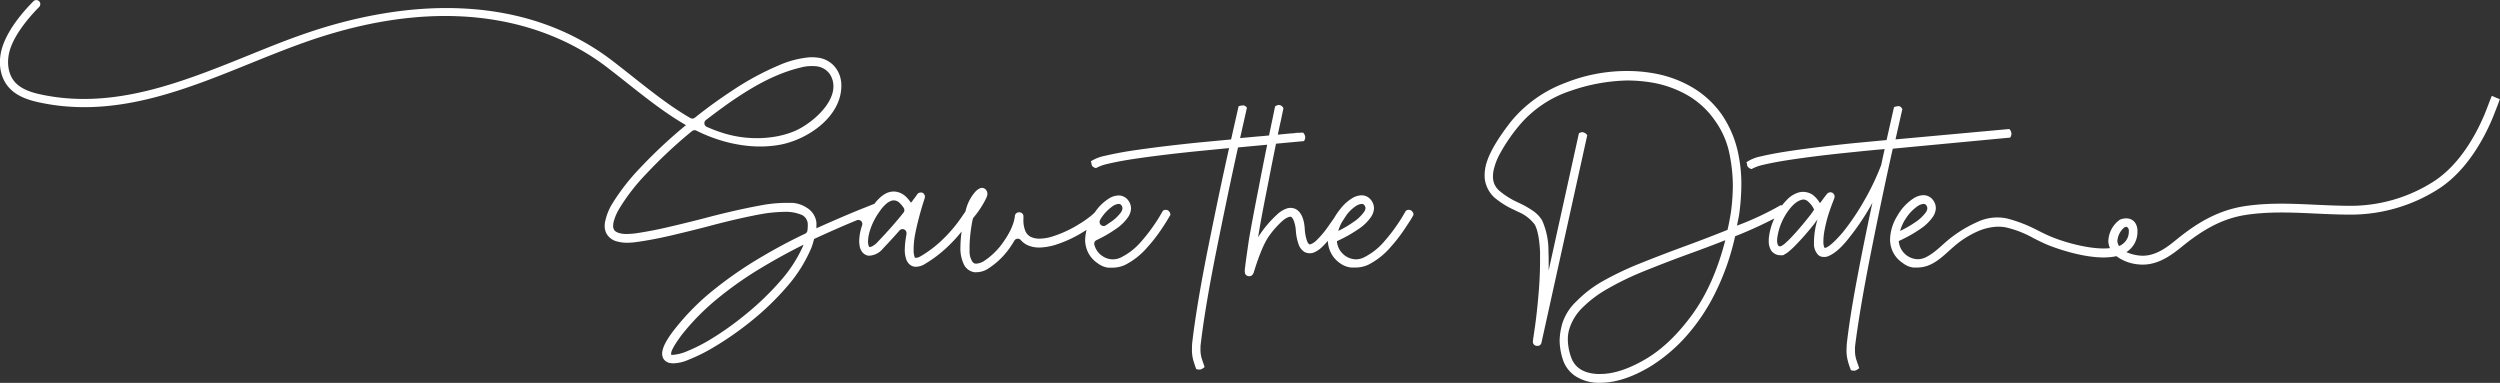 <svg xmlns="http://www.w3.org/2000/svg" viewBox="0 0 801.06 122.69"><rect x="0" y="0" width="801.06" height="122.69" fill="#333333" stroke="none"/><g id="Capa_2" data-name="Capa 2"><g id="Capa_1-2" data-name="Capa 1"><path d="M374,67.3a4.28,4.28,0,0,0-.5-.07,1.4,1.4,0,0,0-.91.36l-.87,1.49q-.87,1.52-2.41,3.71a54.15,54.15,0,0,1-3.53,4.48,20.71,20.71,0,0,1-6.37,5.1,6.08,6.08,0,0,1-2.83.73,5.86,5.86,0,0,1-3.26-1,6.09,6.09,0,0,1-2.68-3.79,1.25,1.25,0,0,1,.7-1.36c.39-.18.89-.44,1.53-.76a40.43,40.43,0,0,0,4.47-2.68,14.71,14.71,0,0,0,4.17-4,5.42,5.42,0,0,0,.9-2.65v-.11a4.33,4.33,0,0,0-1-2.68,3.81,3.81,0,0,0-2.94-1.44,6,6,0,0,0-3.08.94A15.19,15.19,0,0,0,350.84,68h0A12.86,12.86,0,0,1,349,69.6a29,29,0,0,1-3.26,2.23,37,37,0,0,1-8.4,3.91,14.68,14.68,0,0,1-4.24.73,6.45,6.45,0,0,1-2.75-.54A3.66,3.66,0,0,1,328.54,74a9.15,9.15,0,0,1-.61-3.71v-.8a1.26,1.26,0,0,0-.49-1.19,1.82,1.82,0,0,0-.89-.29,1.41,1.41,0,0,0-.58.14,1.26,1.26,0,0,0-.79,1.16c-.27,2.3-1.44,5-3.52,8a22.55,22.55,0,0,1-6.55,6.45,5.42,5.42,0,0,1-2.25.72h-.22a1.32,1.32,0,0,1-.7-.25,2,2,0,0,1-.6-.8,6,6,0,0,1-.67-2.91c0-1.15,0-1.76,0-1.83a48.71,48.71,0,0,1,1-8.38,1.38,1.38,0,0,1,.25-.57,30.19,30.19,0,0,0,4-6.08.23.23,0,0,1,.07-.11,7.87,7.87,0,0,0,.31-.84,2.16,2.16,0,0,0,.09-.58,2.21,2.21,0,0,0-.08-.54,1.82,1.82,0,0,0-1.05-1.27,1.58,1.58,0,0,0-.54-.11.93.93,0,0,0-.22,0,1.64,1.64,0,0,0-.54.15,4.57,4.57,0,0,0-1.48,1.12,12.74,12.74,0,0,0-1.38,1.88,13.78,13.78,0,0,0-1.68,4.18,1.08,1.08,0,0,1-.17.38L308,69.73a44.8,44.8,0,0,1-4.94,6,37.69,37.69,0,0,1-7.88,6.27,4.36,4.36,0,0,1-1.18.54,3.08,3.08,0,0,1-.52.07h-.11a.28.28,0,0,1-.13,0,.52.52,0,0,1-.13-.17,2.32,2.32,0,0,1-.14-.41,6.64,6.64,0,0,1-.22-2v-.65a27.88,27.88,0,0,1,.4-3.91c.36-1.91.79-3.78,1.27-5.6s.92-3.35,1.3-4.58l.58-1.81a1.67,1.67,0,0,0,.07-.47,1.18,1.18,0,0,0-.25-.76,1.13,1.13,0,0,0-.72-.55l-.44,0a1.29,1.29,0,0,0-1,.47l-.07.07h0v0a.09.09,0,0,0,0,.07s0,0,0,0a1,1,0,0,0-.14.19.26.26,0,0,0-.07.1l-.8,1.09a6.2,6.2,0,0,0-.51.69c-.17.22-.32.41-.47.58a11.83,11.83,0,0,0-1.92-2.21,5.77,5.77,0,0,0-3.48-1.38h-.21a4.86,4.86,0,0,0-1.16.15c-1.65.38-3.33,1.67-5,3.84l-.11,0-3.08,1.23Q271,68.93,261.6,73.14v-.58q0-.57,0-1.08a1.11,1.11,0,0,0,0-.17,6.41,6.41,0,0,0-3.17-4.8A9.54,9.54,0,0,0,253.85,65h-2.1a44.8,44.8,0,0,0-7.93.8q-8.52,1.56-18.4,4.2-5.8,1.49-11.4,2.79t-10.52,2a23.11,23.11,0,0,1-2.68.18,8.56,8.56,0,0,1-2.28-.25c-1-.29-1.62-.69-1.81-1.2a2.13,2.13,0,0,1-.26-1.15,6.29,6.29,0,0,1,.15-1.27,16.22,16.22,0,0,1,1.77-4.17,62.84,62.84,0,0,1,8.72-11.26A151.78,151.78,0,0,1,220.53,43c.4-.34.81-.67,1.22-1a1.3,1.3,0,0,1,1.39-.14c8,4,17.53,6.11,26.45,4.58s20-8.85,20-19a10.72,10.72,0,0,0-.18-1.95,8.92,8.92,0,0,0-2.56-4.78,8.51,8.51,0,0,0-4.58-2.21,14.21,14.21,0,0,0-2.07-.15c-.24,0-.48,0-.72,0a31.31,31.31,0,0,0-9.74,2.5,90.57,90.57,0,0,0-15.24,8.26c-4,2.64-8,5.52-11.85,8.6a1.27,1.27,0,0,1-1.43.12c-6.35-3.66-12.46-8.49-18.7-13.43-2.17-1.71-4.41-3.49-6.64-5.19C182.38,9,166.1,3.44,147.44,2.67,131.63,2,114,5,96.52,11.2c-5.73,2-11.55,4.38-17.18,6.66C58.16,26.4,36.26,35.24,13.1,30.27c-2.81-.6-6.29-1.61-8.41-4.07-2.31-2.7-2.75-7.13-1.14-11.29C5,11.1,8.21,6.63,12.55,2.22a1.3,1.3,0,0,0,0-1.81l0,0a1.29,1.29,0,0,0-1.84,0C7.27,3.87,3.14,8.8,1.13,14S-.2,24.48,2.72,27.89c2.62,3.05,6.63,4.23,9.83,4.92C36.49,38,58.77,29,80.31,20.27c5.61-2.27,11.4-4.6,17.08-6.62,51.48-18.32,82.79-3,96.87,7.72,2.21,1.69,4.44,3.45,6.6,5.16,6.14,4.86,12.35,9.77,18.93,13.56l-1,.84a156.55,156.55,0,0,0-13.64,12.84A68.4,68.4,0,0,0,196,65.57a17.74,17.74,0,0,0-2,5,7.36,7.36,0,0,0-.25,1.81,5.37,5.37,0,0,0,.58,2.46,5.29,5.29,0,0,0,3.59,2.57,11.45,11.45,0,0,0,3.08.37,21.83,21.83,0,0,0,2.89-.22q5.22-.72,11-2.07t11.62-2.86q9.67-2.61,17.75-4.09a45.79,45.79,0,0,1,7-.65,13,13,0,0,1,5.72,1,3.41,3.41,0,0,1,1.85,2.86c0,.25,0,.5,0,.76a10,10,0,0,1-.11,1.36,1.29,1.29,0,0,1-.72,1q-7,3.3-14.35,7.66a126.7,126.7,0,0,0-14.87,10.27,76.6,76.6,0,0,0-12.62,12.71q-3.34,4.24-3.88,6.85a4.31,4.31,0,0,0-.11.94,3.47,3.47,0,0,0,.44,1.7,3.09,3.09,0,0,0,2.21,1.34,5.86,5.86,0,0,0,.94.08,12.93,12.93,0,0,0,4.89-1.16,55,55,0,0,0,7.89-3.91,101,101,0,0,0,12.19-8.48,86.45,86.45,0,0,0,11.47-11.07,46,46,0,0,0,7.82-12.48,21.82,21.82,0,0,0,.69-2.21q.08-.28.15-.54,8-3.69,13.69-6a1.28,1.28,0,0,1,1.7,1.59c0,.14-.09.27-.13.4a16.39,16.39,0,0,0-.81,4.55,9,9,0,0,0,.11,1.48,4.4,4.4,0,0,0,.83,2.14,3.18,3.18,0,0,0,2,1.2h.36a6.11,6.11,0,0,0,4.38-2.36q2.87-3,5.23-5.71a1.28,1.28,0,0,1,2.23,1.08l0,.18a31.61,31.61,0,0,0-.47,3.42c-.05.78-.07,1.29-.07,1.5a9.49,9.49,0,0,0,.43,2.94,3.94,3.94,0,0,0,.87,1.5,3.18,3.18,0,0,0,1.52.92,4.34,4.34,0,0,0,.8.08,5.72,5.72,0,0,0,3-1,39.93,39.93,0,0,0,6.66-5,47.4,47.4,0,0,0,4.87-5.22l.06-.07a37.77,37.77,0,0,0-.37,4.85,11.79,11.79,0,0,0,1.09,5.66,4.44,4.44,0,0,0,3.44,2.53h.47a7.06,7.06,0,0,0,3.63-1,24.65,24.65,0,0,0,7.46-7.24c.42-.62.81-1.23,1.17-1.86a1.28,1.28,0,0,1,2.07-.21,6.6,6.6,0,0,0,2,1.56,8.94,8.94,0,0,0,3.81.83h.47a19.77,19.77,0,0,0,4.74-.83,39.53,39.53,0,0,0,9.06-4.2l1-.62a15.19,15.19,0,0,0-.46,3.33,9.45,9.45,0,0,0,1,4,9.06,9.06,0,0,0,3.06,3.39,7,7,0,0,0,3.31,1.39l1.4,0a9.77,9.77,0,0,0,4-.87,23.33,23.33,0,0,0,7.28-5.79,49.45,49.45,0,0,0,3.75-4.71c1.07-1.55,1.93-2.85,2.55-3.91L375,68.9a1,1,0,0,0,0-.26,1.14,1.14,0,0,0-.33-.79A1.28,1.28,0,0,0,374,67.3Zm-21.48,3.12a13.73,13.73,0,0,1,4.28-4.53,3.73,3.73,0,0,1,1.59-.54h.08a1.12,1.12,0,0,1,.45.07,1.29,1.29,0,0,1,.38.33,1.84,1.84,0,0,1,.29.52,1.61,1.61,0,0,1,.07.49,2.63,2.63,0,0,1-.47,1.27,13,13,0,0,1-3.41,3.19l-1.47,1a1.29,1.29,0,0,1-1.81-1.73Zm-116.61-39c6.38-4.29,13.24-8,20.53-9.75a13.76,13.76,0,0,1,5.22-.42A6.05,6.05,0,0,1,266,23.9c4.33,7.29-5.73,15.75-11.48,18.14-6.25,2.6-13.91,2.81-20.45,1.24q-.84-.21-1.68-.45c-.56-.16-1.11-.33-1.66-.52s-1.1-.38-1.64-.58-1.09-.43-1.63-.66l-1-.42a1.29,1.29,0,0,1-.26-2.2C229.32,36.08,232.55,33.66,235.91,31.4Zm21.64,46.88a43.51,43.51,0,0,1-7.43,11.65A88.26,88.26,0,0,1,239,100.67,95.8,95.8,0,0,1,227.23,109a53.66,53.66,0,0,1-7.46,3.7,14.16,14.16,0,0,1-4.06,1,2.41,2.41,0,0,1-.4,0h-.13l-.07,0-.05,0s0,0,0,0h0v-.26a3,3,0,0,1,0-.36q.25-1.56,3.37-5.76a75.34,75.34,0,0,1,11.46-11.63,116,116,0,0,1,13.66-9.63q7.16-4.32,14-7.68Zm23.61-.69a6.64,6.64,0,0,1-1.63,1.27,2.75,2.75,0,0,1-.79.29h-.07a.08.08,0,0,1-.06,0l0,0-.09-.09a2.16,2.16,0,0,1-.32-.9,4,4,0,0,1-.07-.8,12.92,12.92,0,0,1,.61-3.48,20.64,20.64,0,0,1,2.94-5.9A12.89,12.89,0,0,1,284,65.28a5.06,5.06,0,0,1,1.77-1,2.51,2.51,0,0,1,.62-.07,2.62,2.62,0,0,1,1.81.76,9.57,9.57,0,0,1,1.36,1.63,1.29,1.29,0,0,1-.05,1.52Q286,72.55,281.16,77.59Z" style="fill:#fff"></path><path d="M451.85,67.3a4.1,4.1,0,0,0-.51-.07,1.4,1.4,0,0,0-.9.36l-.87,1.49c-.58,1-1.39,2.25-2.41,3.71s-2.21,2.95-3.53,4.48a20.74,20.74,0,0,1-6.38,5.1,6,6,0,0,1-2.82.73,6.29,6.29,0,0,1-6.05-5.83c.21-.08,1-.45,2.33-1.13a41.42,41.42,0,0,0,4.48-2.68,14.67,14.67,0,0,0,4.16-4,5.43,5.43,0,0,0,.91-2.65v-.11a4.35,4.35,0,0,0-1-2.68,3.79,3.79,0,0,0-2.93-1.44,6,6,0,0,0-3.08.94A14.33,14.33,0,0,0,429.44,67h0l-.05.07A21.17,21.17,0,0,0,428,69c-.17.27-.34.56-.5.84q-1,1.41-2.07,2.94a30,30,0,0,1-3.69,4.33,5.35,5.35,0,0,1-1.63,1.09,1.63,1.63,0,0,1-.4.11.29.29,0,0,1-.22-.08c-.07,0-.17-.12-.31-.29a3,3,0,0,1-.41-.83,13.42,13.42,0,0,1-.69-3.73l0,0q-.32-5-2.93-6.41a4.11,4.11,0,0,0-1.63-.36,3.65,3.65,0,0,0-1.27.22,8.51,8.51,0,0,0-2.57,1.48A36,36,0,0,0,403.13,76q1-6.23,2.82-15.25c.83-4.27,1.63-8.38,2.43-12.31.17-.83.33-1.63.49-2.4l8.93-.83a1.94,1.94,0,0,0,.43-1.19,2.29,2.29,0,0,0-.68-1.52h-.11a.37.37,0,0,0-.13,0h-.22l-.31,0-.43.06-.58,0c-.22,0-.47,0-.76.07s-.6.07-.94.09l-1.14.09-1.38.13-1.63.16-.48.05c.36-1.71.68-3.25,1-4.59l.8-3.88a1.75,1.75,0,0,0-1.45-1.05,2,2,0,0,0-1.23.51l-.8,3.87q-.5,2.34-1.13,5.4l-.77.07c-.79.08-1.62.15-2.5.22s-1.83.16-2.83.26l-3.17.28,2.18-9.7a1.39,1.39,0,0,1-.18-.26A1.58,1.58,0,0,0,399,34a1.17,1.17,0,0,0-.79-.22,4.7,4.7,0,0,0-1.34.29l-2.4,10.61-10.57,1Q371,47,361.69,48.43c-3,.49-5.55,1-7.61,1.49a13.43,13.43,0,0,0-4.56,1.77,2.26,2.26,0,0,1,.22.73,1.41,1.41,0,0,0,.25.78,2.31,2.31,0,0,0,1.19.67,13.32,13.32,0,0,1,3.55-1.31q2.91-.72,7.39-1.45,9.17-1.41,22-2.71l9.71-.95q-3.12,13.92-6.76,32.1T382,109.94c-.05.7-.07,1.35-.07,2a12.38,12.38,0,0,0,.43,3.51c.27.89.5,1.6.69,2.14a6.12,6.12,0,0,1,.22.65,3.15,3.15,0,0,0,1,.18,1.58,1.58,0,0,0,.61-.11,3.61,3.61,0,0,0,1.09-.69,12.35,12.35,0,0,0-.44-1.34c-.16-.46-.33-1-.5-1.52a10.25,10.25,0,0,1-.37-2.93c0-.49,0-1,.08-1.56q1.44-12.17,5.16-30.66t6.79-32.37l9.35-.87c-.11.53-.22,1.06-.33,1.61q-1.2,5.93-2.43,12.34-1.95,9.85-3.08,16.37c-.82,5.58-1.26,8.84-1.34,9.78v.69a.48.48,0,0,1,.06.18c0,.07,0,.17,0,.29a1.86,1.86,0,0,0,.33.47,1.27,1.27,0,0,0,.42.27,1.21,1.21,0,0,0,.56.13,1.4,1.4,0,0,0,.74-.16,1.52,1.52,0,0,0,.34-.31s0,0,0,0a1.47,1.47,0,0,0,.25-.36,2.78,2.78,0,0,0,.19-.44,0,0,0,0,1,0,0q2.64-8.58,5-11.77a28.33,28.33,0,0,1,4.47-4.93,6.12,6.12,0,0,1,1.74-1,1.55,1.55,0,0,1,.4-.08h.11a.52.52,0,0,1,.29.08c.19.07.44.42.74,1.06a11,11,0,0,1,.71,3.14,16.06,16.06,0,0,0,.87,4.49,4.61,4.61,0,0,0,2,2.57,3.84,3.84,0,0,0,1.6.36,3.7,3.7,0,0,0,1.34-.25,8.23,8.23,0,0,0,2.46-1.63,27.06,27.06,0,0,0,2-2.09,9.32,9.32,0,0,0,1,3.88,9.06,9.06,0,0,0,3.06,3.39A7,7,0,0,0,433,85.72l1.39,0a9.77,9.77,0,0,0,4-.87,23.48,23.48,0,0,0,7.29-5.79,50.91,50.91,0,0,0,3.74-4.71Q451,72,452,70.46l.9-1.56a.68.68,0,0,0,0-.26,1.14,1.14,0,0,0-.33-.79A1.29,1.29,0,0,0,451.85,67.3ZM430,71.13c.32-.48.62-.95.91-1.4l.6-.9a11.9,11.9,0,0,1,3.16-2.94,3.76,3.76,0,0,1,1.6-.54h.07a1.12,1.12,0,0,1,.45.07,1.18,1.18,0,0,1,.38.33,1.58,1.58,0,0,1,.37,1A2.56,2.56,0,0,1,437,68a12.92,12.92,0,0,1-3.4,3.19A34.34,34.34,0,0,1,428.81,74,13.67,13.67,0,0,1,430,71.13Z" style="fill:#fff"></path><path d="M599.68,80q3.69-18.48,6.81-32.36l37.6-3.55a2.11,2.11,0,0,0,.43-1.23,2.26,2.26,0,0,0-.69-1.52l-36.47,3.33,2.21-9.75a.42.42,0,0,1-.18-.21,1.35,1.35,0,0,0-.37-.47,1.17,1.17,0,0,0-.79-.22,4.7,4.7,0,0,0-1.34.29L604.5,44.88q-5.4.51-10.62,1Q581,47.21,571.75,48.65c-3,.48-5.59,1-7.64,1.48A12.3,12.3,0,0,0,559.58,52a1.81,1.81,0,0,1,.22.68,1.36,1.36,0,0,0,.25.78,2.37,2.37,0,0,0,1.19.71,13.7,13.7,0,0,1,3.55-1.31q2.91-.72,7.39-1.44,9.14-1.45,22-2.72c3.17-.34,6.4-.65,9.71-.94-.36,1.62-.74,3.33-1.12,5.14a78.5,78.5,0,0,1-5.54,11.57,75.66,75.66,0,0,1-6.78,10q-3.59,4.17-5.36,4.89l-.22.06-.14,0,0,0h-.07v0a1.21,1.21,0,0,1-.22-.46,4.59,4.59,0,0,1-.18-1.32v-.32a19.84,19.84,0,0,1,.44-3.92,42.69,42.69,0,0,1,1.19-4.71c.48-1.49.92-2.72,1.3-3.69l.55-1.45a1.41,1.41,0,0,0,.11-.54,1.36,1.36,0,0,0-.4-1,1.32,1.32,0,0,0-1-.4,1.54,1.54,0,0,0-1.09.58l-.25.33-.62.79-.72,1-.62.79a8.93,8.93,0,0,0-2.42-2.75,5.72,5.72,0,0,0-3-.87,5.45,5.45,0,0,0-1.38.18,8.59,8.59,0,0,0-3.71,2.3A19.39,19.39,0,0,0,571,65.82a1.93,1.93,0,0,0-.44-.07,93.26,93.26,0,0,1-14,6.55c.1-.46.19-.93.29-1.41.17-.75.32-1.53.44-2.35a70.78,70.78,0,0,0,.68-9.42,46.36,46.36,0,0,0-.79-8.84,34.61,34.61,0,0,0-5.36-13.4,30.4,30.4,0,0,0-9.37-8.77,36.71,36.71,0,0,0-11.86-4.49,48,48,0,0,0-6.45-.8c-.94-.05-1.87-.07-2.79-.07a52.92,52.92,0,0,0-19.7,3.77,41.06,41.06,0,0,0-17.35,12.24q-7.65,9.75-8.44,15.47a13,13,0,0,0-.15,1.92,9,9,0,0,0,.58,3.33,9.75,9.75,0,0,0,2.54,3.8,27.13,27.13,0,0,0,6.41,4l1.16.58A12.68,12.68,0,0,1,491.8,72q1.38,2.64,1.67,8.73c0,1,0,2,0,3,0,3-.14,6.22-.4,9.53q-.54,6.51-1.2,11.23l-.69,4.71v.28a1.26,1.26,0,0,0,.48,1.06,1.43,1.43,0,0,0,.86.28l.4,0a1.31,1.31,0,0,0,1-1l14.67-66.47a2,2,0,0,0-1.6-1,1.88,1.88,0,0,0-1.08.4l-9.68,43.9c0-.82,0-1.64,0-2.46,0-1.21,0-2.38-.07-3.52a23.87,23.87,0,0,0-2-10,10,10,0,0,0-2.88-3.06,30.51,30.51,0,0,0-3.72-2.19l-1-.48a25.84,25.84,0,0,1-5.94-3.65,6.24,6.24,0,0,1-1.79-2.32,6.46,6.46,0,0,1-.45-2.36,12.42,12.42,0,0,1,.14-1.74,20.05,20.05,0,0,1,2.21-5.83,56.06,56.06,0,0,1,5.62-8.29,36.36,36.36,0,0,1,17-11.67,58.65,58.65,0,0,1,18-3.29,48.29,48.29,0,0,1,8.7.79,34.61,34.61,0,0,1,11,4.13,27.14,27.14,0,0,1,8.51,8,27.44,27.44,0,0,1,4.6,10.56,52.5,52.5,0,0,1,1.09,10,67.23,67.23,0,0,1-.65,8.95c-.25,1.47-.51,2.9-.8,4.28-.1.38-.18.77-.25,1.15q-6.35,2.55-13,5-8.07,2.94-15.65,6A101.39,101.39,0,0,0,513.72,90a37.88,37.88,0,0,0-8.62,6.58,16.65,16.65,0,0,0-4.48,7,22,22,0,0,0-.88,5.42,20.35,20.35,0,0,0,1.05,6.23,10,10,0,0,0,4.09,5.34,13.73,13.73,0,0,0,6.81,2.08c.34,0,.69,0,1.05,0q7.5,0,16.37-5.4A52.63,52.63,0,0,0,540,108.07a62.92,62.92,0,0,0,9.41-13.83,78.76,78.76,0,0,0,6.56-18.53A133.55,133.55,0,0,0,568.54,70a19.78,19.78,0,0,0-1.79,6.55c0,.26,0,.52,0,.76a5.7,5.7,0,0,0,.8,3,3.65,3.65,0,0,0,3.08,1.48,4.36,4.36,0,0,0,.51,0,1.08,1.08,0,0,0,.74-.34,5.11,5.11,0,0,0,1.32-.89,22.51,22.51,0,0,0,2.32-2.18,79.18,79.18,0,0,0,5.29-6c.24-.29.43-.52.56-.7s.25-.35.34-.49l.66-.87a26.08,26.08,0,0,0-1.13,7.42v.22a5,5,0,0,0,1.24,3.59,2.37,2.37,0,0,0,1.25.72,6.53,6.53,0,0,0,.77.07,3.39,3.39,0,0,0,1.31-.25q3.11-1.31,6.52-5.69a77.52,77.52,0,0,0,7.64-11.44Q597.32,77.22,595,89.55t-3.26,20.79c0,.63-.07,1.22-.07,1.77a12.81,12.81,0,0,0,.47,3.7,18,18,0,0,0,.69,2.13,3.81,3.81,0,0,1,.22.66,3.22,3.22,0,0,0,1,.18,1.5,1.5,0,0,0,.58-.11,3.74,3.74,0,0,0,1.09-.69,12.35,12.35,0,0,0-.44-1.34c-.17-.46-.34-1-.51-1.52a9.9,9.9,0,0,1-.39-3c0-.48,0-1,.07-1.52Q596,98.45,599.68,80ZM542.3,100.7q-6.84,9.42-14.6,14.13-8.37,5-14.89,5c-.33,0-.66,0-1,0q-6.7-.36-8.44-5.5a17.58,17.58,0,0,1-1-5.55,11.79,11.79,0,0,1,.4-3.11,16.24,16.24,0,0,1,4.2-7,37.34,37.34,0,0,1,8.06-6.09,93,93,0,0,1,10.85-5.32q7.35-3,15.32-5.91,5.91-2.13,11.63-4.38Q549.15,91.28,542.3,100.7Zm38.22-32.42c-.2.29-.42.59-.66.89l-1,1.25c-1.77,2.2-3.47,4.15-5.11,5.87a27.62,27.62,0,0,1-2.07,1.95,7.53,7.53,0,0,1-.67.46,2.42,2.42,0,0,1-.38.2l-.47,0a.34.34,0,0,1-.25-.07.83.83,0,0,1-.15-.22,3.1,3.1,0,0,1-.32-1.74v-.29a19.12,19.12,0,0,1,2.61-7.6c1.66-2.71,3.33-4.34,5-4.89a2.49,2.49,0,0,1,.8-.15.71.71,0,0,1,.26,0,2.69,2.69,0,0,1,1,.43,7.84,7.84,0,0,1,2.17,2.76C581,67.65,580.73,68,580.52,68.28Z" style="fill:#fff"></path><path d="M798.43,30.72c-.37.91-.72,1.82-1.07,2.73-.45,1.2-.93,2.43-1.43,3.62-2.88,6.69-8,15.77-16,21a49.4,49.4,0,0,1-26.59,7.88c-3.74,0-7.56-.17-11.26-.34-7.5-.35-15.26-.72-22.91.46-9.38,1.45-16.33,6.27-21.9,10.8-3.46,2.83-7.24,5.54-11.86,5a13.87,13.87,0,0,1-4.07-1.09l.08-.05a7.57,7.57,0,0,0,3.47-6.42c.13-3.09-2-5.19-5.43-4a1.34,1.34,0,0,0-.27.13,8.74,8.74,0,0,0-3.63,7.07,6.45,6.45,0,0,0,.52,2c-5.54.61-13.72-1.58-18.58-3.55-1.59-.64-3.17-1.43-4.69-2.2A45.69,45.69,0,0,0,643.08,70a14.89,14.89,0,0,0-9.6,1.18,40.56,40.56,0,0,0-8.48,5.1c-2.58,2-4.78,4.55-7.72,6.05a6,6,0,0,1-2.82.73,6.29,6.29,0,0,1-6.05-5.83c.22-.08,1-.45,2.33-1.13a40.48,40.48,0,0,0,4.48-2.68,14.67,14.67,0,0,0,4.16-4,5.43,5.43,0,0,0,.91-2.65v-.11a4.35,4.35,0,0,0-1-2.68,3.79,3.79,0,0,0-2.93-1.44,6,6,0,0,0-3.08.94A15.72,15.72,0,0,0,608.05,69a15,15,0,0,0-2.43,7.89,9.44,9.44,0,0,0,1,4,9.09,9.09,0,0,0,3.07,3.39A6.91,6.91,0,0,0,613,85.72l1.39,0a9.85,9.85,0,0,0,4-.87c3-1.33,5.24-3.77,7.69-5.86a29.81,29.81,0,0,1,8.5-5.23A17.94,17.94,0,0,1,639,72.71a13.15,13.15,0,0,1,3.65.13,33.38,33.38,0,0,1,8.93,3.47c1.58.8,3.21,1.62,4.9,2.3.62.25,13.38,5.35,21.66,3.47a13.81,13.81,0,0,0,7,2.63,14.25,14.25,0,0,0,1.45.08c5,0,9.08-2.93,12.52-5.73,7.46-6.08,13.6-9.13,20.53-10.2,7.37-1.13,15-.78,22.35-.43,3.73.17,7.57.35,11.4.34a52.27,52.27,0,0,0,28.14-8.34c8.56-5.59,14-15.18,17-22.24.53-1.24,1-2.5,1.48-3.72.34-.9.68-1.79,1-2.67Zm-188,39.7a13.72,13.72,0,0,1,4.27-4.53,3.76,3.76,0,0,1,1.6-.54h.07a1.09,1.09,0,0,1,.45.07,1.18,1.18,0,0,1,.38.33,1.58,1.58,0,0,1,.37,1,2.63,2.63,0,0,1-.47,1.27,13.15,13.15,0,0,1-3.41,3.19A34.34,34.34,0,0,1,608.84,74,14.17,14.17,0,0,1,610.4,70.42Zm69.52,7.92a5.33,5.33,0,0,1-.95.5,3.5,3.5,0,0,1-.54-1.6,6.15,6.15,0,0,1,2.24-4.37,1.09,1.09,0,0,1,.53-.17,1,1,0,0,1,.54.2,1.63,1.63,0,0,1,.35,1.3A4.79,4.79,0,0,1,679.92,78.34Z" style="fill:#fff"></path></g></g></svg>